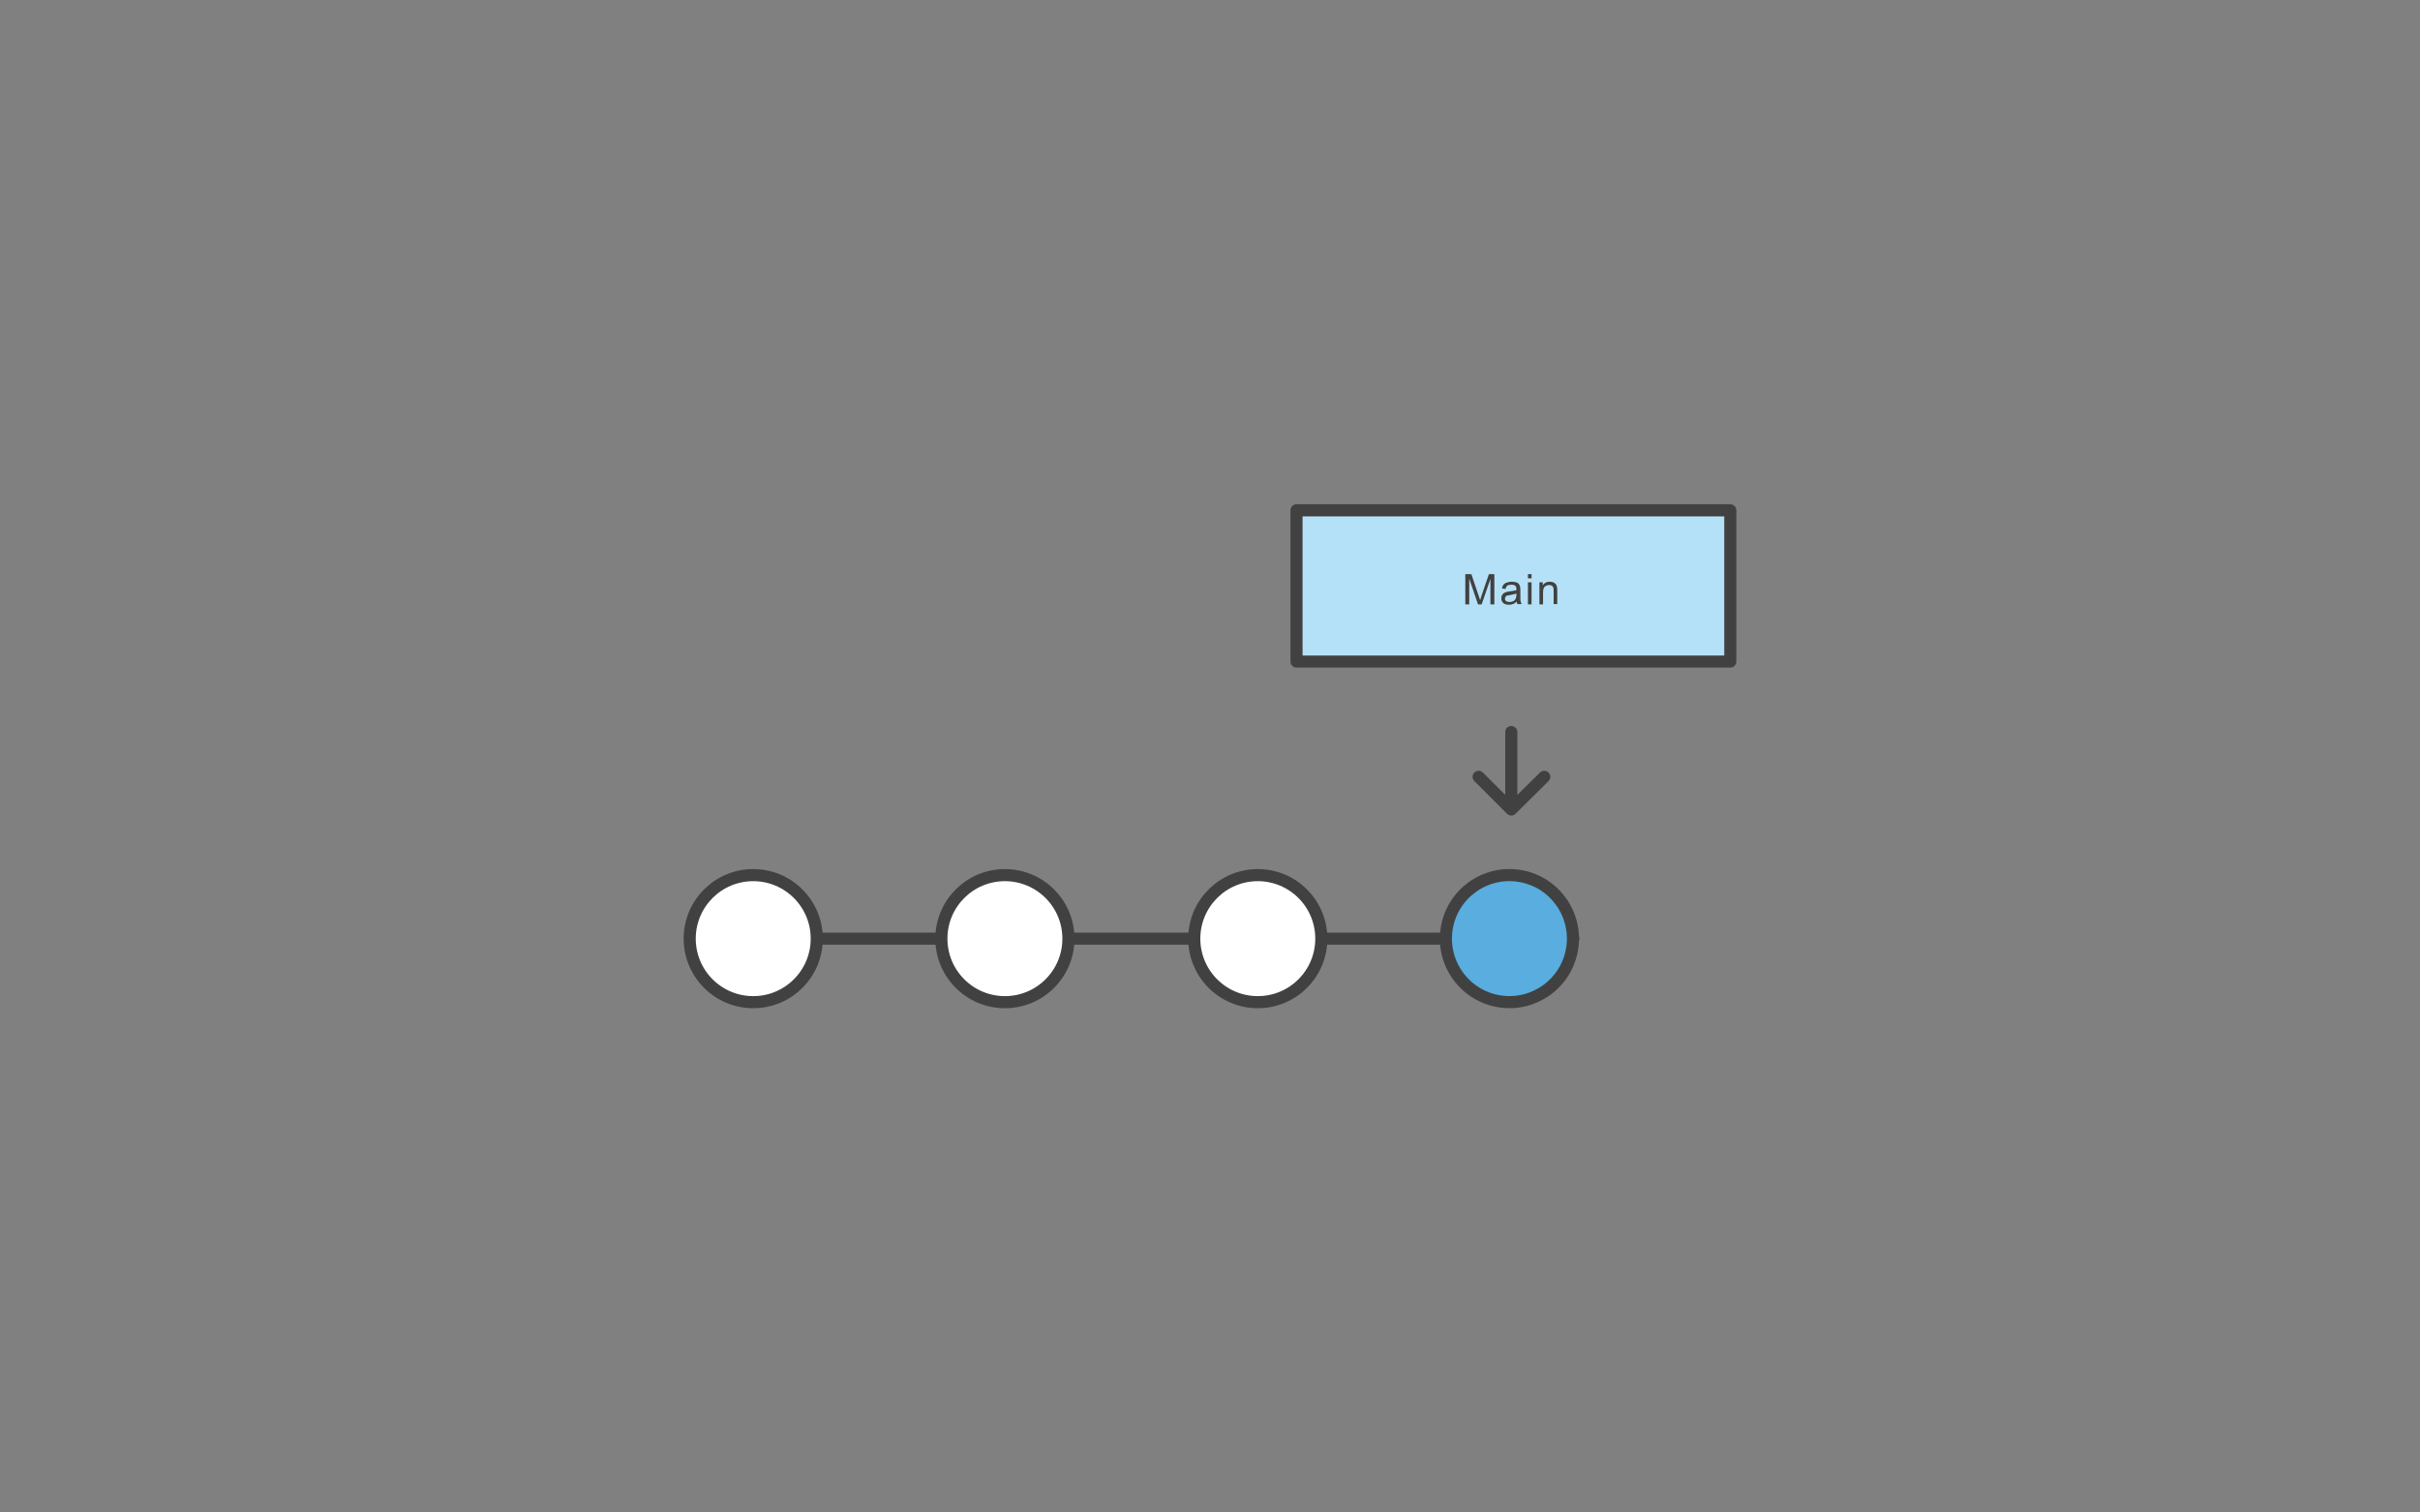 <?xml version="1.0" encoding="utf-8"?>
<!-- Generator: Adobe Illustrator 25.2.3, SVG Export Plug-In . SVG Version: 6.00 Build 0)  -->
<svg version="1.1" id="Layer_1" xmlns="http://www.w3.org/2000/svg" xmlns:xlink="http://www.w3.org/1999/xlink" x="0px" y="0px"
	 viewBox="0 0 800 500" style="enable-background:new 0 0 800 500;" xml:space="preserve">
<rect x="0" y="0" width="800" height="500" fill="#808080" stroke="none"/>
<style type="text/css">
	.st0{fill:none;stroke:#414141;stroke-width:4;stroke-linecap:round;stroke-linejoin:round;stroke-miterlimit:10;}
	.st1{fill:#FFFFFF;stroke:#414141;stroke-width:4;stroke-linecap:round;stroke-linejoin:round;stroke-miterlimit:10;}
	.st2{fill:#59ADDF;stroke:#414141;stroke-width:4;stroke-linejoin:round;stroke-miterlimit:10;}
	.st3{fill:#B5E1F8;stroke:#414141;stroke-width:4;stroke-linejoin:round;stroke-miterlimit:10;}
	.st4{fill:#414141;}
</style>
<path class="st0" d="M248.7,310.3h271.4"/>
<circle class="st1" cx="332.2" cy="310.3" r="21"/>
<circle class="st1" cx="249" cy="310.3" r="21"/>
<circle class="st1" cx="415.8" cy="310.3" r="21"/>
<ellipse transform="matrix(0.16 -0.987 0.987 0.16 112.86 753.251)" class="st2" cx="499.1" cy="310.3" rx="21" ry="21"/>
<path class="st0" d="M499.6,265.5V242 M510.5,256.8l-10.9,10.8l-10.8-10.8"/>
<path class="st3" d="M428.6,168.7H572v50H428.6V168.7z"/>
<g>
	<g>
		<path class="st4" d="M484.4,199.8v-10h2l2.4,7.1c0.2,0.7,0.4,1.2,0.5,1.5c0.1-0.4,0.3-0.9,0.5-1.6l2.4-7h1.8v10h-1.3v-8.4
			l-2.9,8.4h-1.2l-2.9-8.5v8.5H484.4z"/>
		<path class="st4" d="M501.4,198.9c-0.5,0.4-0.9,0.7-1.3,0.8c-0.4,0.2-0.9,0.2-1.4,0.2c-0.8,0-1.4-0.2-1.8-0.6
			c-0.4-0.4-0.6-0.9-0.6-1.5c0-0.4,0.1-0.7,0.2-1c0.2-0.3,0.4-0.5,0.6-0.7c0.3-0.2,0.6-0.3,0.9-0.4c0.2-0.1,0.6-0.1,1.1-0.2
			c1-0.1,1.7-0.3,2.2-0.4c0-0.2,0-0.3,0-0.3c0-0.5-0.1-0.9-0.3-1.1c-0.3-0.3-0.8-0.4-1.4-0.4c-0.6,0-1,0.1-1.3,0.3
			c-0.3,0.2-0.5,0.6-0.6,1.1l-1.2-0.2c0.1-0.5,0.3-0.9,0.5-1.2c0.3-0.3,0.6-0.6,1.1-0.7c0.5-0.2,1-0.3,1.6-0.3s1.1,0.1,1.5,0.2
			s0.7,0.3,0.9,0.6c0.2,0.2,0.3,0.5,0.4,0.8c0,0.2,0.1,0.6,0.1,1.1v1.6c0,1.1,0,1.9,0.1,2.2s0.2,0.6,0.3,0.9h-1.3
			C501.5,199.6,501.4,199.3,501.4,198.9z M501.3,196.2c-0.4,0.2-1.1,0.3-2,0.5c-0.5,0.1-0.9,0.2-1.1,0.2c-0.2,0-0.4,0.2-0.5,0.4
			c-0.1,0.2-0.2,0.4-0.2,0.6c0,0.3,0.1,0.6,0.4,0.8c0.2,0.2,0.6,0.3,1.1,0.3s0.9-0.1,1.3-0.3c0.4-0.2,0.6-0.5,0.8-0.9
			c0.1-0.3,0.2-0.7,0.2-1.2V196.2L501.3,196.2z"/>
		<path class="st4" d="M505.1,191.2v-1.4h1.2v1.4H505.1z M505.1,199.8v-7.3h1.2v7.3H505.1z"/>
		<path class="st4" d="M508.9,199.8v-7.3h1.1v1c0.5-0.8,1.3-1.2,2.3-1.2c0.4,0,0.8,0.1,1.2,0.2c0.4,0.2,0.6,0.4,0.8,0.6
			s0.3,0.6,0.4,0.9c0,0.2,0.1,0.6,0.1,1.2v4.5h-1.2v-4.4c0-0.5,0-0.9-0.1-1.1s-0.3-0.4-0.5-0.6c-0.2-0.1-0.5-0.2-0.9-0.2
			c-0.5,0-1,0.2-1.4,0.5s-0.6,1-0.6,1.9v4H508.9L508.9,199.8z"/>
	</g>
</g>
</svg>
